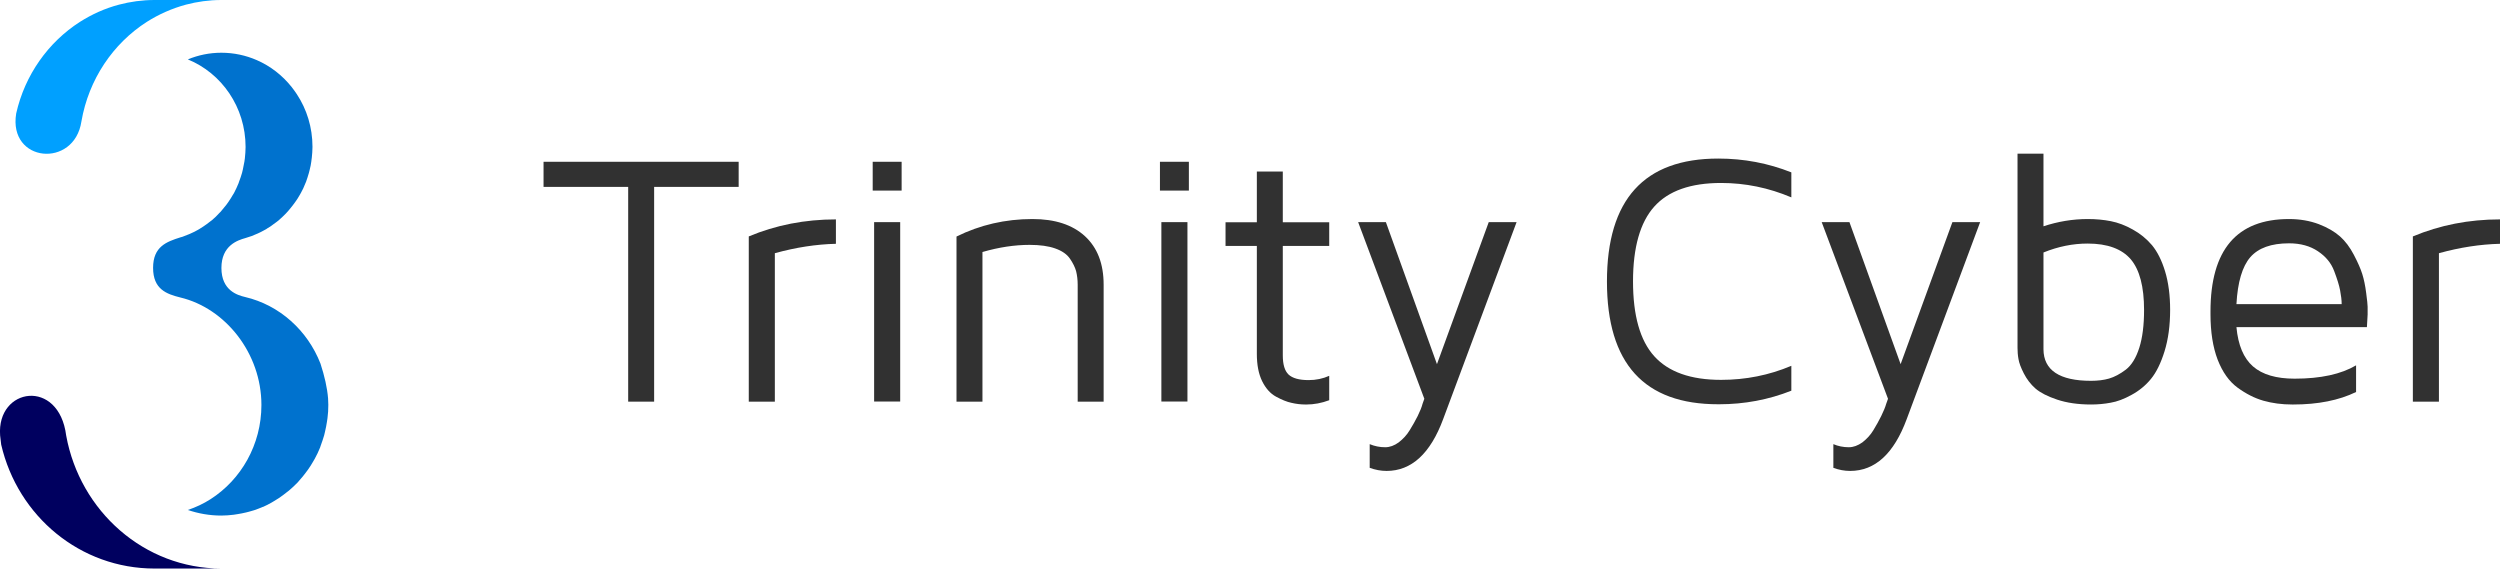 <?xml version="1.0" encoding="UTF-8"?>

<svg version="1.2" baseProfile="tiny" width="210.01mm" height="47.76mm" viewBox="0 0 21001 4776" preserveAspectRatio="xMidYMid" fill-rule="evenodd" stroke-width="28.222" stroke-linejoin="round" xmlns="http://www.w3.org/2000/svg" xmlns:ooo="http://xml.openoffice.org/svg/export" xmlns:xlink="http://www.w3.org/1999/xlink" xml:space="preserve">
 <defs class="ClipPathGroup">
  <clipPath id="presentation_clip_path" clipPathUnits="userSpaceOnUse">
   <rect x="0" y="0" width="21001" height="4776"/>
  </clipPath>
 </defs>
 <defs class="TextShapeIndex">
  <g ooo:slide="id1" ooo:id-list="id3 id4 id5 id6 id7 id8 id9 id10 id11 id12 id13 id14 id15 id16 id17"/>
 </defs>
 <defs class="EmbeddedBulletChars">
  <g id="bullet-char-template(57356)" transform="scale(0,-0)">
   <path d="M 580,1141 L 1163,571 580,0 -4,571 580,1141 Z"/>
  </g>
  <g id="bullet-char-template(57354)" transform="scale(0,-0)">
   <path d="M 8,1128 L 1137,1128 1137,0 8,0 8,1128 Z"/>
  </g>
  <g id="bullet-char-template(10146)" transform="scale(0,-0)">
   <path d="M 174,0 L 602,739 174,1481 1456,739 174,0 Z M 1358,739 L 309,1346 659,739 1358,739 Z"/>
  </g>
  <g id="bullet-char-template(10132)" transform="scale(0,-0)">
   <path d="M 2015,739 L 1276,0 717,0 1260,543 174,543 174,936 1260,936 717,1481 1274,1481 2015,739 Z"/>
  </g>
  <g id="bullet-char-template(10007)" transform="scale(0,-0)">
   <path d="M 0,-2 C -7,14 -16,27 -25,37 L 356,567 C 262,823 215,952 215,954 215,979 228,992 255,992 264,992 276,990 289,987 310,991 331,999 354,1012 L 381,999 492,748 772,1049 836,1024 860,1049 C 881,1039 901,1025 922,1006 886,937 835,863 770,784 769,783 710,716 594,584 L 774,223 C 774,196 753,168 711,139 L 727,119 C 717,90 699,76 672,76 641,76 570,178 457,381 L 164,-76 C 142,-110 111,-127 72,-127 30,-127 9,-110 8,-76 1,-67 -2,-52 -2,-32 -2,-23 -1,-13 0,-2 Z"/>
  </g>
  <g id="bullet-char-template(10004)" transform="scale(0,-0)">
   <path d="M 285,-33 C 182,-33 111,30 74,156 52,228 41,333 41,471 41,549 55,616 82,672 116,743 169,778 240,778 293,778 328,747 346,684 L 369,508 C 377,444 397,411 428,410 L 1163,1116 C 1174,1127 1196,1133 1229,1133 1271,1133 1292,1118 1292,1087 L 1292,965 C 1292,929 1282,901 1262,881 L 442,47 C 390,-6 338,-33 285,-33 Z"/>
  </g>
  <g id="bullet-char-template(9679)" transform="scale(0,-0)">
   <path d="M 813,0 C 632,0 489,54 383,161 276,268 223,411 223,592 223,773 276,916 383,1023 489,1130 632,1184 813,1184 992,1184 1136,1130 1245,1023 1353,916 1407,772 1407,592 1407,412 1353,268 1245,161 1136,54 992,0 813,0 Z"/>
  </g>
  <g id="bullet-char-template(8226)" transform="scale(0,-0)">
   <path d="M 346,457 C 273,457 209,483 155,535 101,586 74,649 74,723 74,796 101,859 155,911 209,963 273,989 346,989 419,989 480,963 531,910 582,859 608,796 608,723 608,648 583,586 532,535 482,483 420,457 346,457 Z"/>
  </g>
  <g id="bullet-char-template(8211)" transform="scale(0,-0)">
   <path d="M -4,459 L 1135,459 1135,606 -4,606 -4,459 Z"/>
  </g>
 </defs>
 <defs class="TextEmbeddedBitmaps"/>
 <g class="SlideGroup">
  <g>
   <g id="id1" class="Slide" clip-path="url(#presentation_clip_path)">
    <g class="Page">
     <g class="com.sun.star.drawing.PolyPolygonShape">
      <g id="id3">
       <path fill="rgb(49,49,49)" stroke="none" d="M 4566,1570 L 4566,1359 6205,1359 6205,1570 5495,1570 5495,3374 5277,3374 5277,1570 4566,1570 Z"/>
      </g>
     </g>
     <g class="com.sun.star.drawing.ClosedBezierShape">
      <g id="id4">
       <path fill="rgb(49,49,49)" stroke="none" d="M 6290,3374 L 6290,1986 C 6517,1891 6761,1843 7022,1843 L 7022,2048 C 6857,2052 6686,2078 6509,2127 L 6509,3374 6290,3374 Z"/>
      </g>
     </g>
     <g class="com.sun.star.drawing.PolyPolygonShape">
      <g id="id5">
       <path fill="rgb(49,49,49)" stroke="none" d="M 7331,1601 L 7331,1359 7574,1359 7574,1601 7331,1601 Z M 7343,3373 L 7562,3373 7562,1866 7343,1866 7343,3373 Z"/>
      </g>
     </g>
     <g class="com.sun.star.drawing.ClosedBezierShape">
      <g id="id6">
       <path fill="rgb(49,49,49)" stroke="none" d="M 8035,3374 L 8035,1987 C 8233,1889 8446,1840 8673,1840 8863,1840 9009,1888 9114,1984 9219,2081 9271,2216 9271,2392 L 9271,3374 9053,3374 9053,2392 C 9053,2349 9048,2312 9040,2279 9031,2246 9014,2211 8988,2173 8963,2136 8921,2107 8864,2087 8808,2067 8736,2057 8649,2057 8523,2057 8391,2077 8253,2117 L 8253,3374 8035,3374 Z"/>
      </g>
     </g>
     <g class="com.sun.star.drawing.PolyPolygonShape">
      <g id="id7">
       <path fill="rgb(49,49,49)" stroke="none" d="M 9744,1601 L 9744,1359 9987,1359 9987,1601 9744,1601 Z M 9756,3373 L 9975,3373 9975,1866 9756,1866 9756,3373 Z"/>
      </g>
     </g>
     <g class="com.sun.star.drawing.ClosedBezierShape">
      <g id="id8">
       <path fill="rgb(49,49,49)" stroke="none" d="M 10295,2066 L 10295,1867 10558,1867 10558,1441 10776,1441 10776,1867 11166,1867 11166,2066 10776,2066 10776,2985 C 10776,3062 10792,3115 10824,3146 10857,3177 10913,3193 10993,3193 11055,3193 11113,3181 11166,3157 L 11166,3362 C 11102,3386 11038,3398 10974,3398 10971,3398 10969,3398 10967,3398 10927,3398 10887,3393 10849,3384 10810,3376 10767,3358 10719,3332 10671,3306 10632,3262 10602,3201 10572,3139 10558,3063 10558,2973 L 10558,2066 10295,2066 Z"/>
      </g>
     </g>
     <g class="com.sun.star.drawing.ClosedBezierShape">
      <g id="id9">
       <path fill="rgb(49,49,49)" stroke="none" d="M 11409,1866 L 11642,1866 12071,3059 12506,1866 12740,1866 12123,3521 C 12016,3810 11857,3956 11648,3956 11600,3956 11553,3947 11506,3930 L 11506,3731 C 11547,3748 11590,3757 11636,3757 11675,3757 11713,3743 11750,3716 11787,3687 11818,3654 11842,3614 11866,3575 11889,3535 11909,3495 11929,3454 11943,3420 11950,3392 L 11965,3350 11409,1866 Z"/>
      </g>
     </g>
     <g class="com.sun.star.drawing.ClosedBezierShape">
      <g id="id10">
       <path fill="rgb(49,49,49)" stroke="none" d="M 13499,2365 C 13499,1676 13811,1332 14434,1332 14650,1332 14854,1371 15048,1448 L 15048,1658 C 14857,1577 14660,1537 14458,1537 14202,1537 14015,1603 13896,1736 13778,1868 13718,2078 13718,2364 13718,2650 13777,2860 13896,2992 14016,3125 14203,3191 14458,3191 14664,3191 14861,3152 15048,3073 L 15048,3282 C 14856,3358 14653,3396 14442,3396 14439,3396 14437,3396 14435,3396 13811,3397 13499,3053 13499,2365 Z"/>
      </g>
     </g>
     <g class="com.sun.star.drawing.ClosedBezierShape">
      <g id="id11">
       <path fill="rgb(49,49,49)" stroke="none" d="M 15303,1866 L 15536,1866 15966,3059 16401,1866 16634,1866 16017,3521 C 15910,3810 15752,3956 15542,3956 15494,3956 15447,3947 15401,3930 L 15401,3731 C 15441,3748 15484,3757 15531,3757 15569,3757 15607,3743 15645,3716 15682,3687 15713,3654 15737,3614 15761,3575 15783,3535 15803,3495 15823,3454 15837,3420 15845,3392 L 15860,3350 15303,1866 Z"/>
      </g>
     </g>
     <g class="com.sun.star.drawing.ClosedBezierShape">
      <g id="id12">
       <path fill="rgb(49,49,49)" stroke="none" d="M 16948,2922 L 16948,1291 17166,1291 17166,1901 C 17287,1861 17411,1840 17538,1840 17607,1840 17671,1846 17732,1858 17793,1870 17854,1893 17916,1928 17978,1962 18032,2006 18078,2060 18123,2115 18160,2188 18188,2281 18216,2374 18230,2482 18230,2603 18230,2735 18214,2851 18183,2951 18152,3051 18114,3128 18069,3183 18024,3238 17969,3283 17906,3317 17843,3352 17784,3374 17730,3383 17677,3393 17622,3398 17566,3398 17456,3398 17362,3384 17281,3357 17200,3330 17140,3299 17099,3264 17059,3229 17026,3186 17001,3137 16976,3088 16961,3048 16956,3016 16950,2983 16948,2952 16948,2922 Z M 17166,2934 C 17167,3110 17301,3199 17565,3199 17621,3199 17672,3193 17717,3180 17762,3167 17809,3142 17858,3105 17906,3068 17944,3006 17971,2921 17998,2836 18011,2730 18011,2604 18011,2409 17974,2267 17900,2179 17825,2091 17704,2046 17537,2046 17413,2046 17289,2071 17166,2121 L 17166,2934 Z"/>
      </g>
     </g>
     <g class="com.sun.star.drawing.ClosedBezierShape">
      <g id="id13">
       <path fill="rgb(49,49,49)" stroke="none" d="M 18569,2639 C 18569,2637 18569,2634 18569,2629 18569,2624 18569,2620 18569,2617 18569,2099 18789,1840 19229,1840 19321,1840 19404,1855 19479,1883 19554,1912 19613,1947 19657,1986 19701,2025 19740,2077 19773,2140 19806,2203 19830,2257 19844,2302 19858,2346 19869,2399 19877,2462 19885,2523 19889,2561 19889,2577 L 19889,2642 19883,2748 18787,2748 C 18801,2899 18847,3009 18926,3078 19005,3147 19122,3181 19276,3181 19495,3181 19667,3143 19792,3069 L 19792,3293 C 19648,3363 19471,3398 19265,3398 19262,3398 19259,3398 19256,3398 19168,3398 19087,3387 19013,3366 18940,3345 18867,3308 18796,3256 18725,3204 18670,3126 18629,3021 18589,2916 18569,2789 18569,2639 Z M 18787,2555 L 19671,2555 C 19671,2521 19666,2482 19658,2440 19650,2397 19633,2343 19608,2277 19583,2210 19538,2155 19472,2111 19407,2067 19326,2044 19229,2044 19079,2044 18971,2083 18903,2161 18836,2239 18797,2370 18787,2555 Z"/>
      </g>
     </g>
     <g class="com.sun.star.drawing.ClosedBezierShape">
      <g id="id14">
       <path fill="rgb(49,49,49)" stroke="none" d="M 20269,3374 L 20269,1986 C 20496,1891 20740,1843 21001,1843 L 21001,2048 C 20836,2052 20665,2078 20488,2127 L 20488,3374 20269,3374 Z"/>
      </g>
     </g>
     <g class="com.sun.star.drawing.ClosedBezierShape">
      <g id="id15">
       <path fill="rgb(0,114,206)" stroke="none" d="M 2692,3054 C 2583,2775 2348,2563 2059,2495 1995,2480 1860,2440 1860,2251 1860,2062 1997,2018 2061,2000 2097,1990 2132,1977 2166,1961 2181,1954 2196,1947 2210,1939 2214,1937 2219,1934 2223,1932 2227,1929 2232,1927 2236,1925 2239,1923 2242,1920 2246,1918 2254,1913 2262,1909 2269,1904 2270,1903 2271,1903 2272,1902 2291,1889 2310,1875 2328,1861 2332,1857 2337,1854 2342,1850 2343,1849 2344,1849 2344,1848 2364,1831 2383,1812 2402,1793 2405,1790 2407,1787 2410,1784 2414,1780 2417,1776 2421,1772 2435,1755 2450,1738 2463,1720 2469,1713 2474,1705 2480,1697 2493,1679 2505,1661 2516,1641 2520,1634 2524,1627 2528,1620 2542,1595 2554,1570 2564,1543 2566,1538 2568,1532 2571,1527 2571,1526 2571,1525 2572,1524 2580,1501 2588,1477 2595,1452 2597,1443 2600,1433 2602,1424 2608,1402 2612,1380 2615,1358 2616,1349 2617,1341 2618,1333 2618,1331 2619,1329 2619,1328 2622,1297 2625,1266 2625,1234 2625,1070 2577,918 2494,792 2480,771 2465,750 2450,731 2372,633 2272,555 2157,505 2065,465 1965,443 1859,443 1760,443 1665,463 1578,499 1862,615 2063,900 2063,1235 2063,1267 2060,1298 2057,1330 2056,1339 2054,1349 2053,1358 2049,1380 2045,1402 2040,1424 2038,1434 2036,1443 2033,1453 2026,1477 2018,1501 2009,1524 2007,1529 2006,1535 2004,1539 1993,1567 1980,1594 1966,1621 1962,1628 1957,1635 1953,1642 1942,1661 1931,1679 1918,1697 1913,1705 1907,1713 1901,1721 1887,1739 1873,1756 1859,1772 1854,1778 1849,1784 1843,1789 1824,1811 1802,1831 1780,1850 1775,1854 1770,1857 1765,1861 1747,1875 1728,1890 1709,1902 1697,1910 1685,1918 1673,1925 1668,1928 1662,1931 1657,1934 1637,1945 1617,1955 1596,1964 1594,1965 1591,1966 1589,1967 1570,1975 1552,1982 1533,1989 1527,1991 1531,1989 1515,1994 1399,2031 1286,2071 1286,2250 1286,2430 1399,2470 1515,2499 1892,2589 2196,2966 2196,3402 2196,3736 2025,4029 1769,4193 1710,4231 1646,4261 1578,4284 1666,4314 1761,4331 1859,4331 1894,4331 1929,4328 1963,4324 1974,4323 1985,4321 1995,4319 2019,4315 2042,4311 2066,4305 2081,4301 2096,4298 2111,4293 2119,4291 2127,4288 2135,4286 2158,4278 2180,4270 2201,4261 2204,4259 2207,4258 2210,4258 2235,4247 2258,4235 2281,4222 2288,4218 2294,4214 2301,4210 2315,4202 2329,4193 2343,4184 2365,4169 2388,4152 2409,4135 2415,4131 2420,4127 2426,4122 2452,4100 2477,4077 2501,4052 2506,4046 2512,4039 2518,4032 2536,4012 2552,3993 2568,3971 2575,3962 2581,3953 2588,3944 2603,3923 2617,3901 2630,3878 2635,3870 2640,3862 2644,3854 2661,3823 2676,3792 2689,3759 2691,3753 2693,3746 2695,3741 2705,3713 2715,3685 2723,3657 2726,3645 2729,3634 2731,3623 2737,3598 2742,3572 2746,3546 2748,3534 2750,3524 2751,3513 2756,3476 2758,3439 2758,3401 2758,3383 2757,3365 2756,3347 2749,3258 2726,3158 2692,3054 Z"/>
      </g>
     </g>
     <g class="com.sun.star.drawing.ClosedBezierShape">
      <g id="id16">
       <path fill="rgb(0,160,255)" stroke="none" d="M 1299,0 C 1195,0 1095,14 1000,39 882,70 772,120 671,184 406,354 209,629 136,953 68,1366 624,1417 684,1020 745,667 949,366 1233,184 1334,120 1444,71 1562,39 1657,14 1757,0 1860,0 L 1299,0 Z"/>
      </g>
     </g>
     <g class="com.sun.star.drawing.ClosedBezierShape">
      <g id="id17">
       <path fill="rgb(0,0,95)" stroke="none" d="M 1860,4776 L 1298,4776 C 676,4776 150,4339 10,3735 6,3708 3,3682 1,3658 -29,3254 495,3175 556,3659 672,4295 1212,4776 1860,4776 Z"/>
      </g>
     </g>
    </g>
   </g>
  </g>
 </g>
</svg>